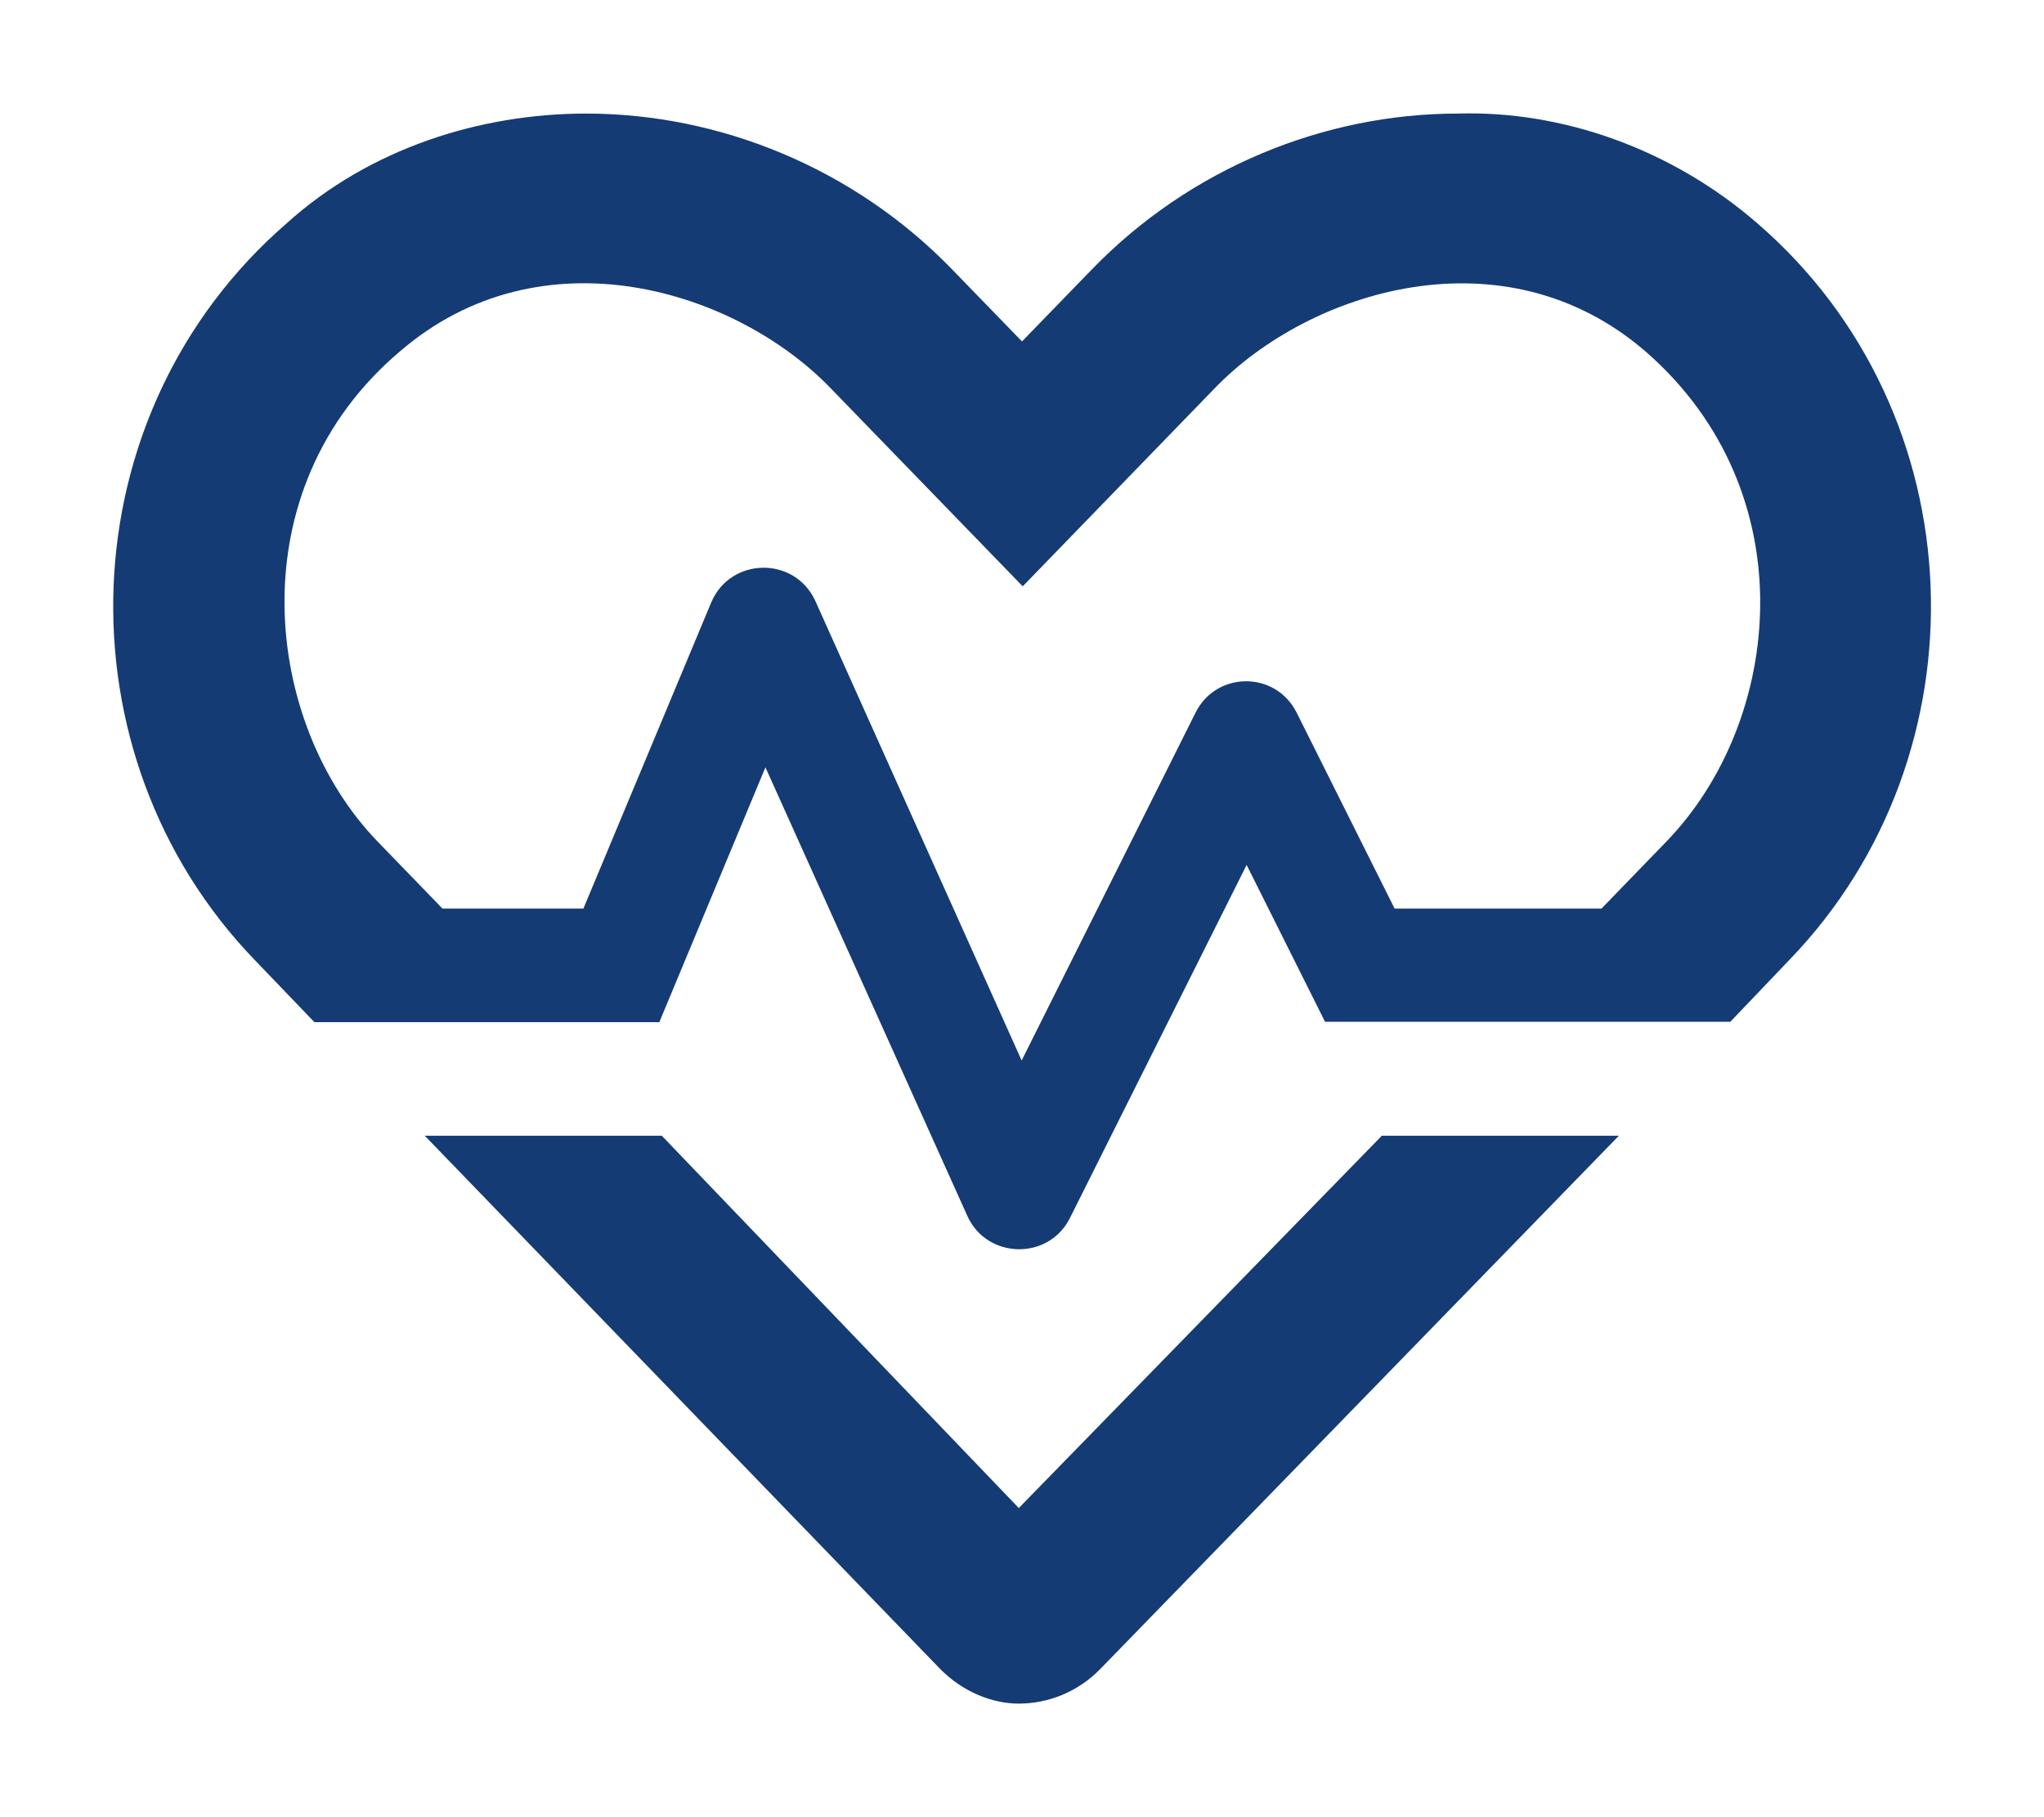 <?xml version="1.0" encoding="utf-8"?>
<!-- Generator: Adobe Illustrator 26.5.0, SVG Export Plug-In . SVG Version: 6.00 Build 0)  -->
<svg version="1.1" id="Calque_1" xmlns="http://www.w3.org/2000/svg" xmlns:xlink="http://www.w3.org/1999/xlink" x="0px" y="0px"
	 viewBox="0 0 576 512" style="enable-background:new 0 0 576 512;" xml:space="preserve">
<style type="text/css">
	.st0{fill:#153B75;}
</style>
<path class="st0" d="M287.1,424.9L186.5,320h-66.8l145.2,150.2c6.4,6.5,14.7,9.8,22.2,9.8c8.3,0,16.7-3.3,23-9.8L456.2,320h-66.8
	L287.1,424.9z M495.2,62.9C471,41.9,440.1,31.1,410.8,32c-37.5,0-75.4,15.3-103.1,43.9L288,96.2l-19.7-20.3
	C240.6,47.3,202.7,32,165.2,32c-30.1,0-61.1,9.9-84.4,30.9c-62.1,53.8-65,149.6-9,207.6L88.6,288l97.2,0l29.9-71.8l56.9,126.4
	c5.5,12.2,22.9,12.6,28.9,0.6l49.8-99.5l22.1,44.2l114.2,0l16.7-17.5C560.2,212.5,557.4,116.6,495.2,62.9z M469.6,237.1L451.3,256
	H393l-27.6-55.2c-5.9-11.8-22.6-11.8-28.5,0l-49,98l-58.1-129.4c-5.8-12.8-24-12.5-29.4,0.4l-36,86.2h-39.7l-18.3-18.9
	c-32.2-33.3-39.8-99,6.2-138c39.9-34.5,94.6-17.5,121.4,10.2l54.2,55.9l54.2-55.9c26.4-27.3,81.3-44.9,121.4-10.2
	C509.1,138.6,502.5,203.1,469.6,237.1z"/>
</svg>
